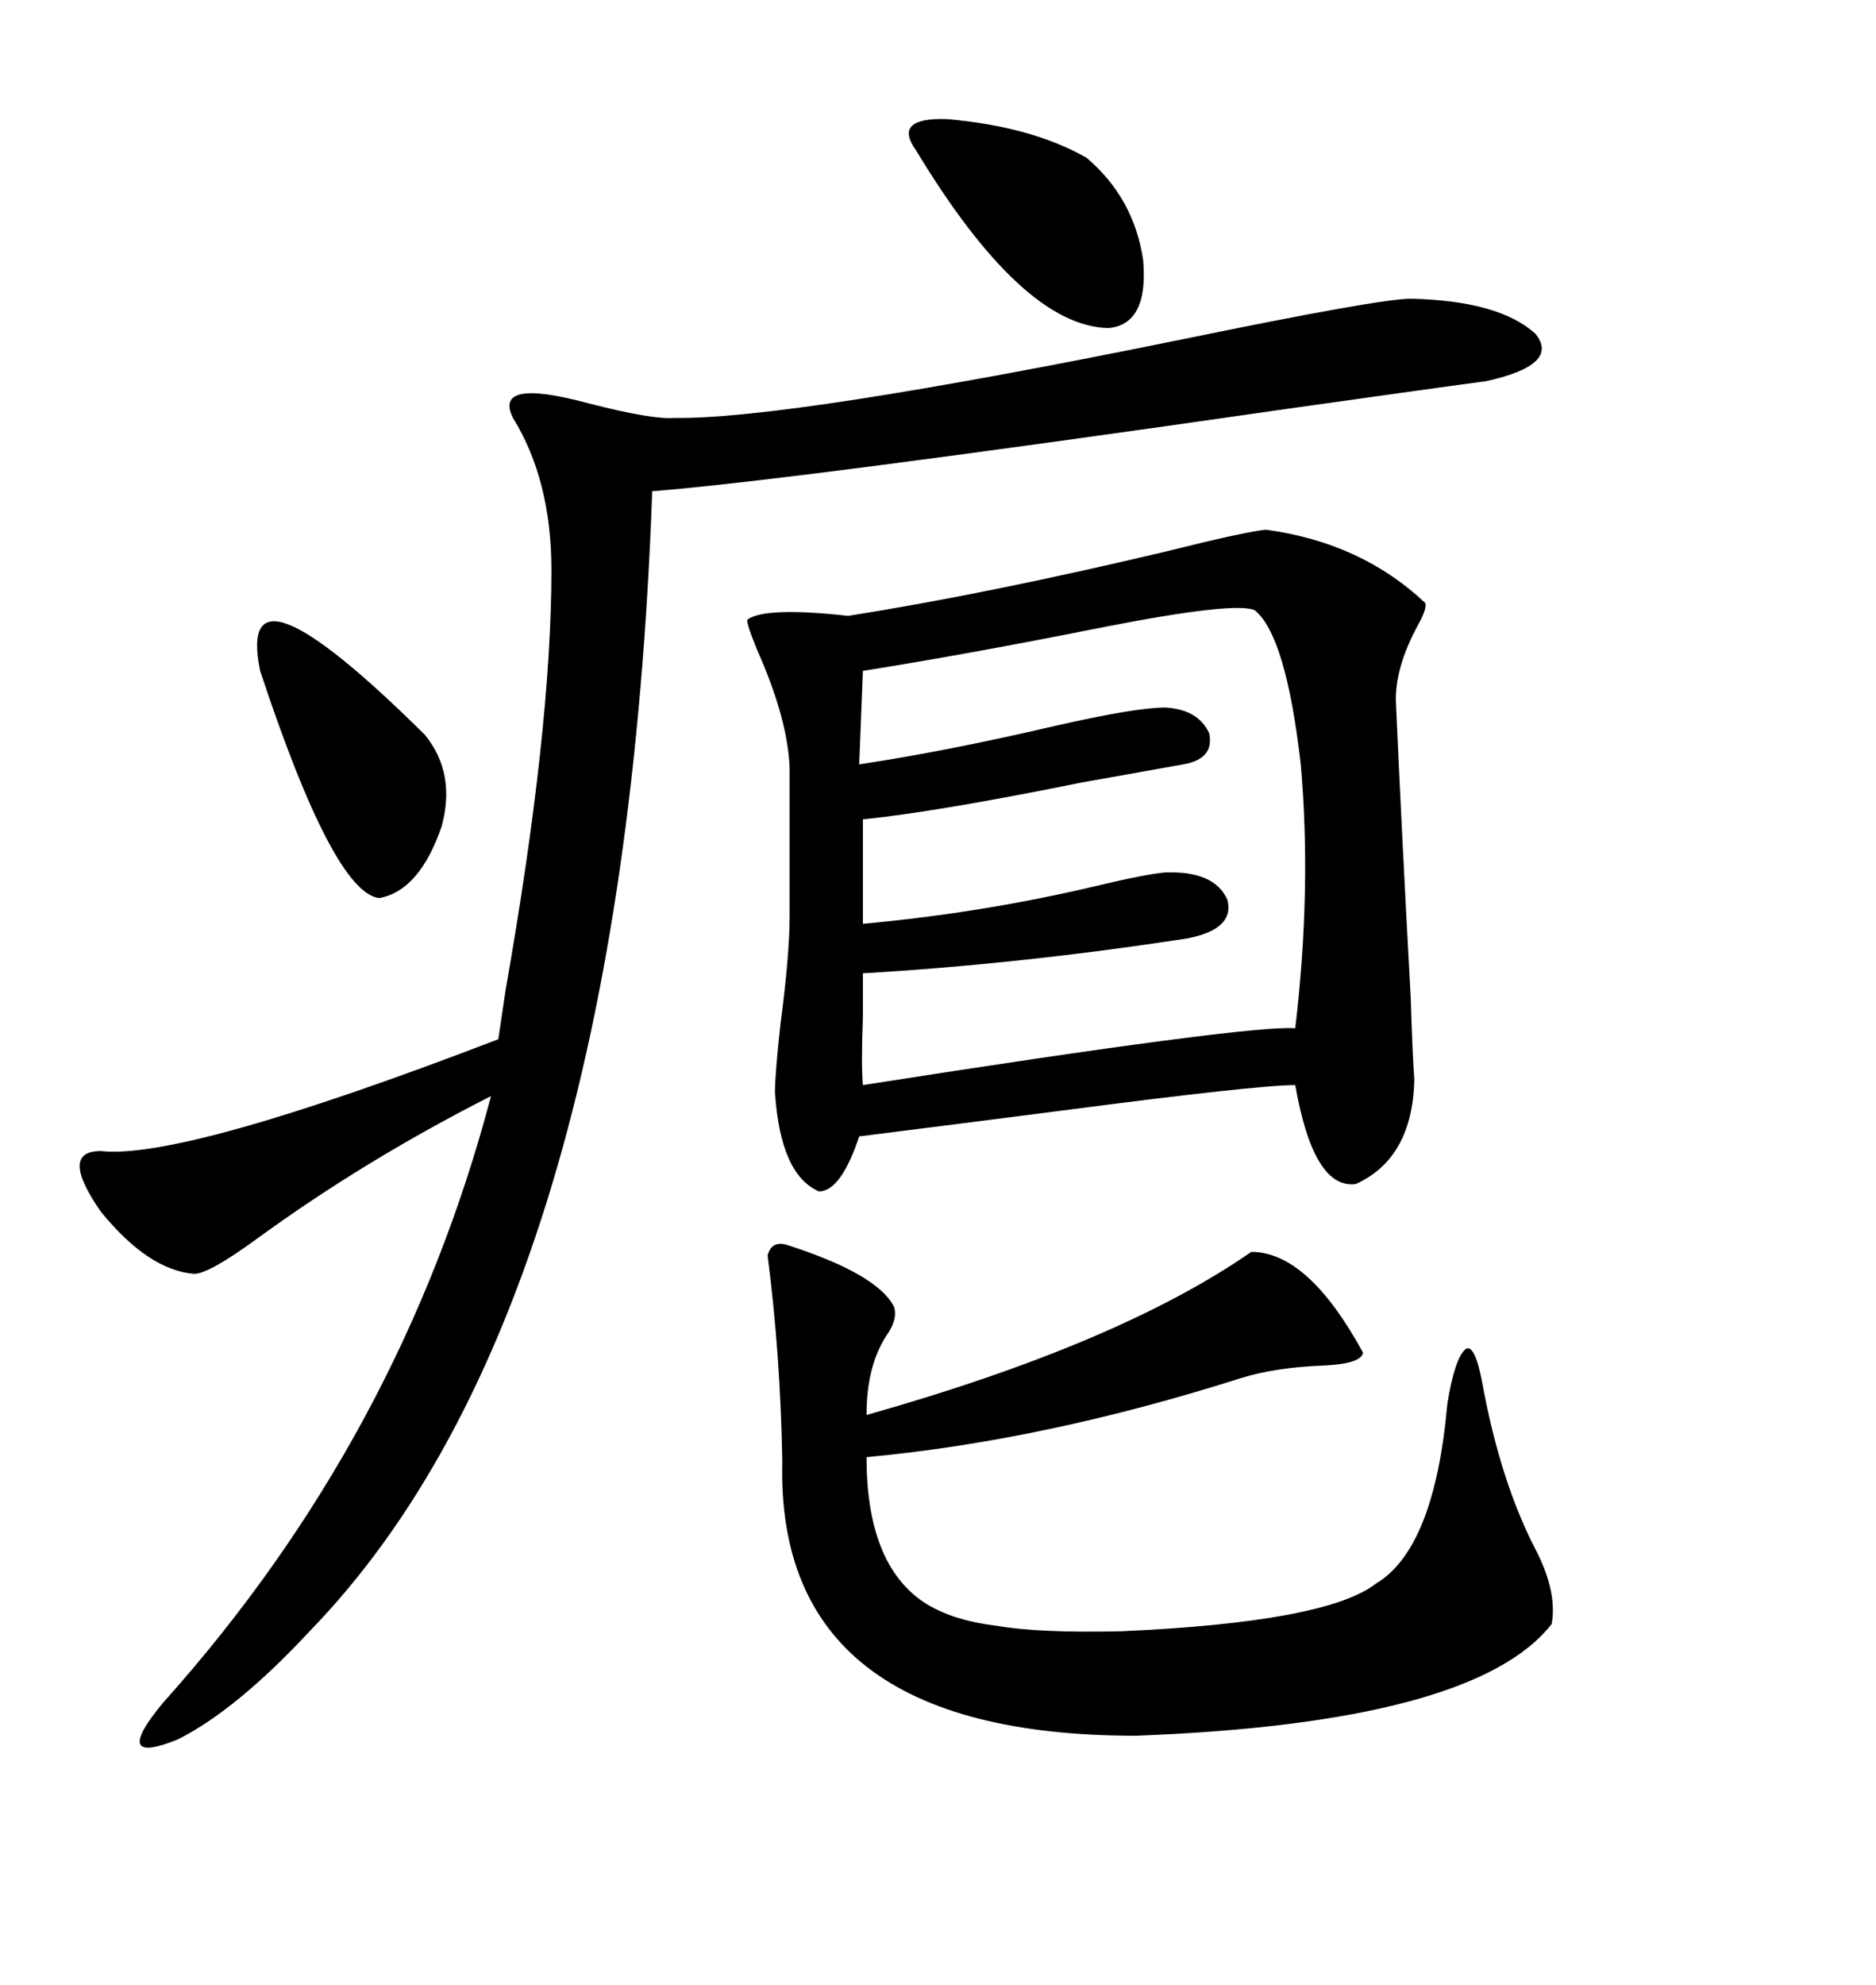 <svg xmlns="http://www.w3.org/2000/svg" xmlns:xlink="http://www.w3.org/1999/xlink" width="300" height="317.285"><path d="M202.44 84.67L202.44 84.67Q217.68 86.72 227.93 96.39L227.93 96.39Q228.22 97.27 226.76 99.90L226.76 99.90Q222.95 106.93 223.24 112.50L223.24 112.50Q224.12 132.42 225.59 159.38L225.59 159.38Q225.88 168.75 226.17 172.56L226.17 172.56Q225.88 185.16 216.80 189.26L216.80 189.26Q210.06 190.14 207.13 173.44L207.13 173.44Q200.98 173.44 169.63 177.54L169.63 177.54Q149.12 180.18 137.40 181.64L137.40 181.64Q134.47 190.43 130.96 190.43L130.96 190.43Q124.80 187.79 123.93 174.61L123.93 174.61Q123.93 171.68 124.80 163.77L124.80 163.77Q126.27 152.64 126.27 146.48L126.27 146.48L126.27 122.75Q125.98 114.84 121.00 103.71L121.00 103.71Q119.24 99.32 119.53 99.02L119.53 99.02Q122.46 96.97 135.64 98.44L135.64 98.44Q157.91 94.92 186.33 88.18L186.33 88.18Q199.22 84.96 202.44 84.67ZM225.59 47.75L225.59 47.75Q239.65 48.05 245.51 53.32L245.51 53.32Q249.61 58.30 237.60 60.94L237.60 60.94Q230.86 61.82 205.96 65.33L205.96 65.33Q126.56 76.76 104.30 78.52L104.30 78.52Q99.61 209.18 49.51 260.74L49.51 260.74Q37.79 273.34 28.42 278.03L28.42 278.03Q17.58 282.42 26.07 272.17L26.07 272.17Q64.16 229.69 78.52 175.20L78.52 175.20Q58.30 185.45 41.02 198.05L41.02 198.05Q33.40 203.61 31.05 203.61L31.05 203.61Q23.73 203.03 16.11 193.65L16.11 193.65Q9.38 183.98 16.11 183.98L16.11 183.98Q29.30 185.45 79.69 166.11L79.69 166.11Q79.98 164.06 80.86 158.20L80.86 158.20Q88.18 116.60 88.18 91.11L88.18 91.11Q88.18 76.76 82.03 66.80L82.03 66.80Q78.81 60.35 94.04 64.45L94.04 64.45Q104.30 67.09 107.81 66.80L107.81 66.80Q125.98 67.09 189.26 54.20L189.26 54.20Q220.61 47.75 225.59 47.75ZM125.68 198.93L125.68 198.93Q140.33 203.61 142.97 208.89L142.97 208.89Q143.55 210.64 142.09 212.99L142.09 212.99Q138.57 217.97 138.57 226.17L138.57 226.17Q179.00 214.75 200.10 200.10L200.10 200.10Q209.18 200.10 217.97 216.21L217.97 216.21Q217.68 217.97 211.82 218.26L211.82 218.26Q203.91 218.55 198.34 220.31L198.34 220.31Q166.99 230.27 138.57 232.91L138.57 232.91Q138.57 249.90 147.66 256.05L147.66 256.05Q152.05 258.98 159.38 259.86L159.38 259.86Q166.11 261.04 179.30 260.74L179.30 260.74Q212.11 259.28 220.02 253.13L220.02 253.13Q229.39 247.56 231.45 224.41L231.45 224.41Q232.62 217.09 234.38 215.63L234.38 215.63Q235.84 214.75 237.01 220.90L237.01 220.90Q239.94 237.01 245.80 248.14L245.80 248.14Q249.02 254.59 248.14 259.57L248.14 259.57Q235.84 275.39 181.64 277.44L181.64 277.44Q123.93 277.44 125.10 233.50L125.10 233.50Q124.80 216.50 122.75 200.68L122.75 200.68Q123.34 198.34 125.68 198.93ZM200.68 97.56L200.68 97.56Q197.75 96.09 176.66 100.20L176.66 100.20Q154.69 104.59 137.99 107.23L137.99 107.23L137.40 122.17Q151.17 120.12 168.75 116.02L168.75 116.02Q181.64 113.09 186.33 113.09L186.33 113.09Q191.60 113.38 193.36 117.19L193.36 117.19Q194.24 121.29 189.26 122.17L189.26 122.17Q184.28 123.05 172.85 125.10L172.85 125.10Q149.71 129.79 137.99 130.96L137.99 130.96L137.99 147.66Q157.32 145.90 175.78 141.50L175.78 141.50Q183.11 139.75 186.33 139.45L186.33 139.45Q194.24 139.16 196.29 143.85L196.29 143.85Q197.46 148.54 189.84 150L189.84 150Q163.18 154.10 137.99 155.57L137.99 155.57Q137.99 157.91 137.99 162.60L137.99 162.60Q137.70 170.21 137.99 173.44L137.99 173.44Q199.80 163.77 207.13 164.36L207.13 164.36Q209.77 142.09 208.01 122.17L208.01 122.17Q205.66 101.66 200.68 97.56ZM41.60 107.23L41.60 107.23Q37.50 87.30 67.97 117.48L67.97 117.48Q72.95 123.63 70.61 132.13L70.61 132.13Q67.09 142.38 60.64 143.55L60.64 143.55Q53.32 142.68 41.60 107.23ZM146.48 24.02L146.48 24.02Q142.68 18.75 151.46 19.04L151.46 19.04Q164.94 20.21 173.73 25.20L173.73 25.20Q181.35 31.64 182.81 41.60L182.81 41.60Q183.69 51.86 177.25 52.44L177.25 52.44Q163.48 52.15 146.48 24.02Z"/></svg>